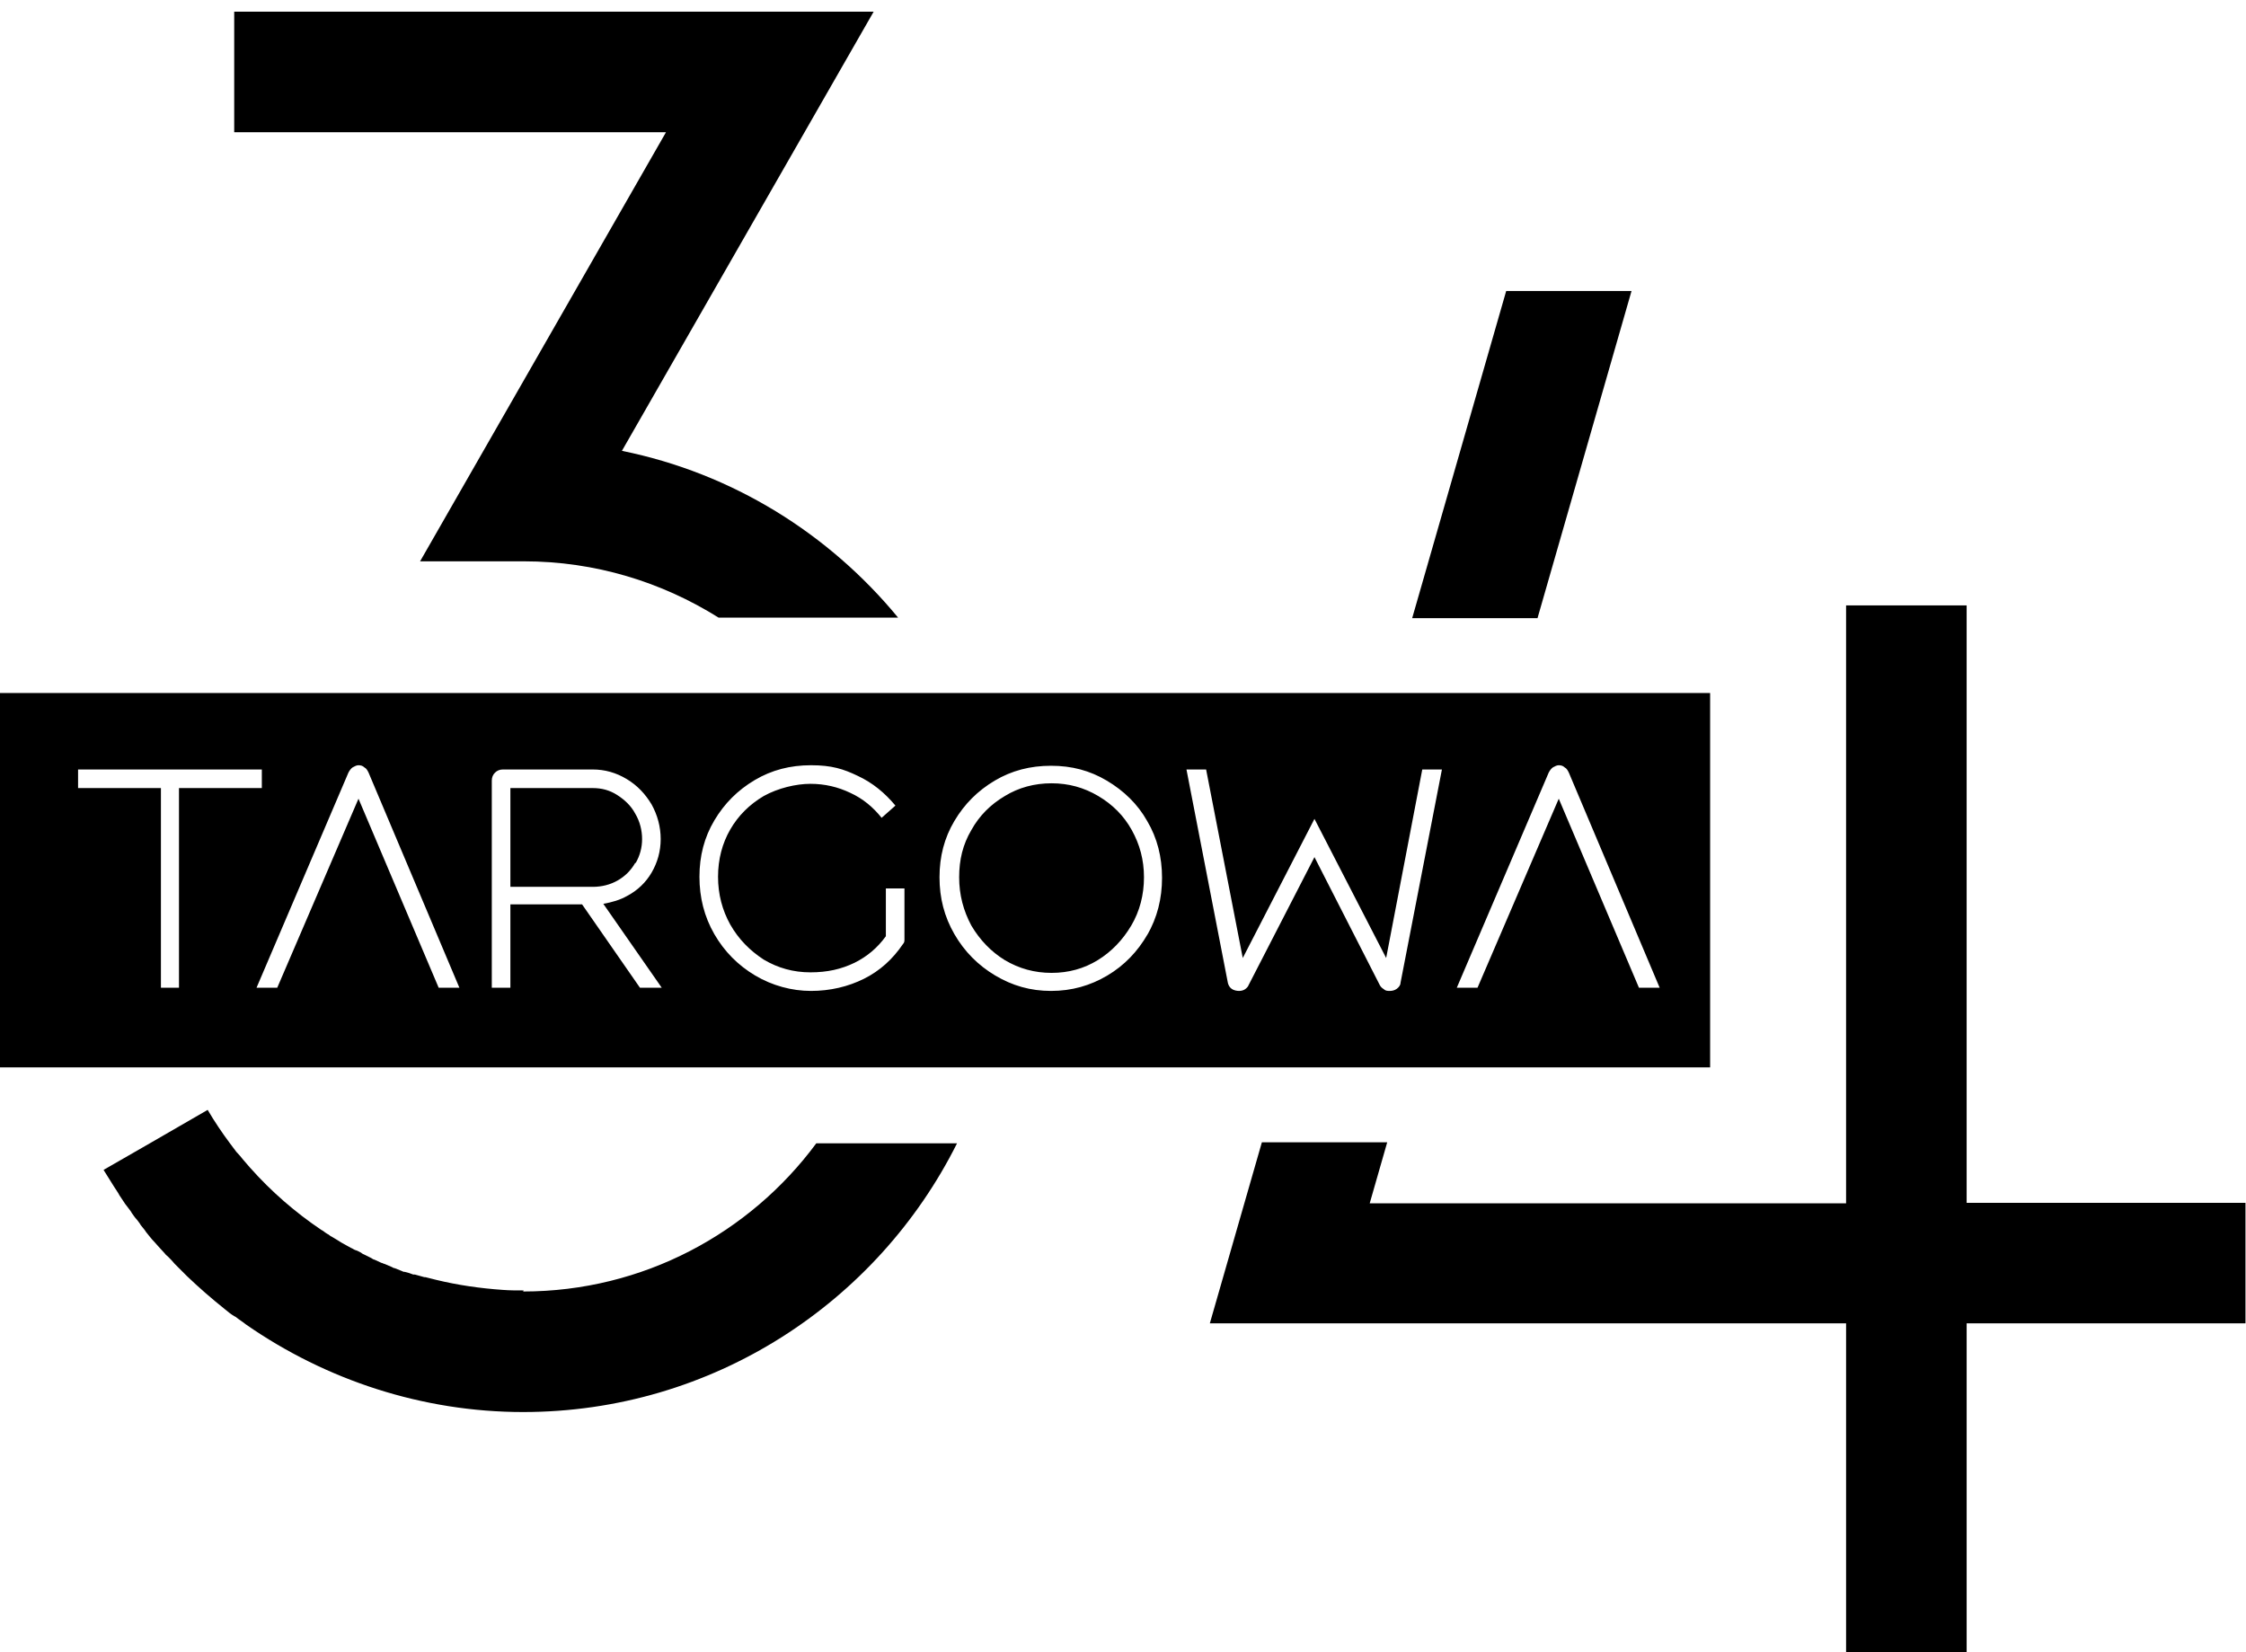 <?xml version="1.0" encoding="UTF-8"?>
<svg xmlns="http://www.w3.org/2000/svg" version="1.1" viewBox="0 0 422.9 311.1">
  <!-- Generator: Adobe Illustrator 28.6.0, SVG Export Plug-In . SVG Version: 1.2.0 Build 709)  -->
  <g>
    <g id="Warstwa_5">
      <path d="M119.7,162.5c.8-1.4,1.2-2.9,1.2-4.5s-.4-3.3-1.3-4.8c-.8-1.5-2-2.6-3.4-3.5-1.4-.9-2.9-1.3-4.6-1.3h-15.5v18.6h15.5c1.7,0,3.3-.4,4.7-1.2,1.4-.8,2.5-1.9,3.3-3.3ZM206.8,149.9c-2.7-1.6-5.6-2.4-8.8-2.4s-6.2.8-8.8,2.4c-2.7,1.6-4.8,3.7-6.3,6.4-1.6,2.7-2.3,5.6-2.3,8.9s.8,6.3,2.3,9.1c1.6,2.7,3.7,4.9,6.3,6.5,2.7,1.6,5.6,2.4,8.8,2.4s6.1-.8,8.7-2.4c2.6-1.6,4.7-3.8,6.3-6.5,1.6-2.7,2.4-5.8,2.4-9.1s-.8-6.2-2.3-8.9c-1.5-2.7-3.6-4.8-6.3-6.4ZM322,130.5H0v70.5h322v-70.5ZM33.8,186h-3.5v-37.6h-15.6v-3.5h34.6v3.5h-15.6v37.6ZM82.6,186l-15.1-35.6-15.3,35.6h-3.9l17.3-40.5c.2-.4.5-.8.8-1,.4-.2.7-.4,1.1-.4s.8.1,1.1.4c.4.2.6.6.8,1l17.1,40.5h-3.9ZM120.5,186l-10.9-15.7h-13.5v15.7h-3.5v-39c0-.6.2-1.1.6-1.5.4-.4.9-.6,1.5-.6h16.9c2.3,0,4.4.6,6.4,1.8,2,1.2,3.5,2.8,4.7,4.8,1.1,2,1.7,4.2,1.7,6.5s-.6,4.4-1.7,6.3c-1.1,1.9-2.7,3.4-4.6,4.4-1.4.8-2.9,1.2-4.5,1.5l11,15.8h-4.2ZM170.3,176.9c0,.3,0,.6-.3.9-1.9,2.8-4.3,5-7.3,6.5-3,1.5-6.4,2.3-10,2.3s-7.3-1-10.5-2.9c-3.2-1.9-5.8-4.5-7.7-7.8-1.9-3.3-2.8-6.9-2.8-10.8s.9-7.4,2.8-10.6c1.9-3.2,4.4-5.7,7.6-7.6,3.2-1.9,6.7-2.8,10.6-2.8s6.1.7,8.8,2c2.8,1.3,5.1,3.2,7.1,5.6l-2.6,2.3c-1.6-2-3.5-3.6-5.9-4.7-2.3-1.1-4.8-1.7-7.5-1.7s-6.1.8-8.8,2.3c-2.7,1.6-4.8,3.7-6.3,6.3s-2.3,5.6-2.3,8.9.8,6.3,2.3,9c1.6,2.8,3.7,4.9,6.3,6.6,2.7,1.6,5.6,2.4,8.8,2.4s5.8-.6,8.3-1.8c2.4-1.2,4.3-2.8,5.9-5v-9h3.5v9.5ZM216.1,175.9c-1.9,3.3-4.4,5.9-7.6,7.8-3.2,1.9-6.7,2.9-10.6,2.9s-7.3-1-10.5-2.9c-3.2-1.9-5.8-4.5-7.7-7.8-1.9-3.3-2.8-6.8-2.8-10.7s.9-7.4,2.8-10.6c1.9-3.2,4.4-5.7,7.6-7.6,3.2-1.9,6.7-2.8,10.6-2.8s7.3.9,10.5,2.8c3.2,1.9,5.8,4.4,7.6,7.6,1.9,3.2,2.8,6.8,2.8,10.7s-.9,7.5-2.8,10.8ZM263.7,185.1c0,.4-.3.8-.7,1.1-.4.3-.9.4-1.3.4s-.8,0-1.1-.3c-.3-.2-.6-.4-.8-.8l-12.3-24.1-12.4,24.1c-.1.3-.4.6-.7.8s-.7.3-1.1.3-1-.1-1.4-.4c-.4-.3-.6-.7-.7-1.1l-7.8-40.2h3.7l6.9,35.5,13.5-26.2,13.5,26.2,6.8-35.5h3.7l-7.8,40.2ZM308.6,186l-15.1-35.6-15.3,35.6h-3.9l17.3-40.5c.2-.4.5-.8.8-1,.4-.2.7-.4,1.1-.4s.8.1,1.1.4c.4.2.6.6.8,1l17.1,40.5h-3.9ZM307.2,54.8h-23.6l-17.7,61.6h23.6l17.7-61.6ZM79,105.7h19.6c13.5,0,26,3.9,36.7,10.6h33.8c-13-15.8-31.2-27.2-52-31.4L164.5,2.2H44.1v22.7h81.3l-46.3,80.8ZM98.6,243c-1.3,0-2.6,0-3.9-.1h0c-4.3-.3-8.5-.9-12.6-1.9,0,0,0,0,0,0-.7-.2-1.3-.3-2-.5,0,0-.1,0-.2,0-.6-.2-1.2-.3-1.8-.5-.1,0-.2,0-.3,0-.5-.2-1.1-.4-1.6-.5-.1,0-.3,0-.4-.1-.5-.2-1-.4-1.5-.6-.2,0-.3-.1-.5-.2-.5-.2-.9-.4-1.4-.6-.2,0-.4-.2-.6-.2-.4-.2-.9-.4-1.3-.6-.2,0-.4-.2-.6-.3-.4-.2-.8-.4-1.2-.6-.2-.1-.5-.2-.7-.4-.4-.2-.7-.4-1.1-.5-.3-.1-.5-.3-.8-.4-.3-.2-.6-.3-.9-.5-.3-.2-.6-.3-.9-.5-.3-.2-.5-.3-.8-.5-.3-.2-.7-.4-1-.6-.2-.1-.4-.2-.6-.4-.4-.2-.8-.5-1.2-.8,0,0-.1,0-.2-.1-4.9-3.3-9.4-7.2-13.4-11.7,0,0,0,0,0,0-.4-.5-.9-1-1.3-1.5,0,0,0,0,0,0-.4-.5-.8-1-1.3-1.5,0,0,0,0,0,0-.4-.5-.8-1.1-1.2-1.6-1.5-2-2.9-4.1-4.2-6.3l-10.9,6.3-8.7,5c.5.8,1,1.6,1.5,2.4.2.3.3.5.5.8.3.5.7,1,1,1.6.2.3.4.6.6.9.3.5.6.9,1,1.4.2.3.5.6.7,1,.3.4.6.9,1,1.3.2.3.5.6.7,1,.3.4.7.8,1,1.3.5.6,1,1.3,1.6,1.9.3.3.5.6.8.9.4.4.7.8,1.1,1.2.2.3.5.5.7.7.4.4.8.8,1.2,1.3.2.2.4.4.6.6.4.4.9.9,1.3,1.3.1.1.3.3.4.4,2.3,2.2,4.6,4.2,7.1,6.2,0,0,0,0,0,0,.6.5,1.2,1,1.9,1.4,0,0,.1,0,.2.1.6.5,1.3.9,1.9,1.4h0c15.1,10.5,33.3,16.5,52.2,16.5,35.7,0,66.7-20.6,81.7-50.6h-26.5c-12.5,16.9-32.6,27.9-55.2,27.9ZM370.3,226.6v-112.6h-22.7v112.6h-89.7l3.3-11.5h-23.6l-9.8,34.1h119.8v61.9h22.7v-61.9h52.5v-22.7h-52.5Z"/>
    </g>
  </g>
</svg>
